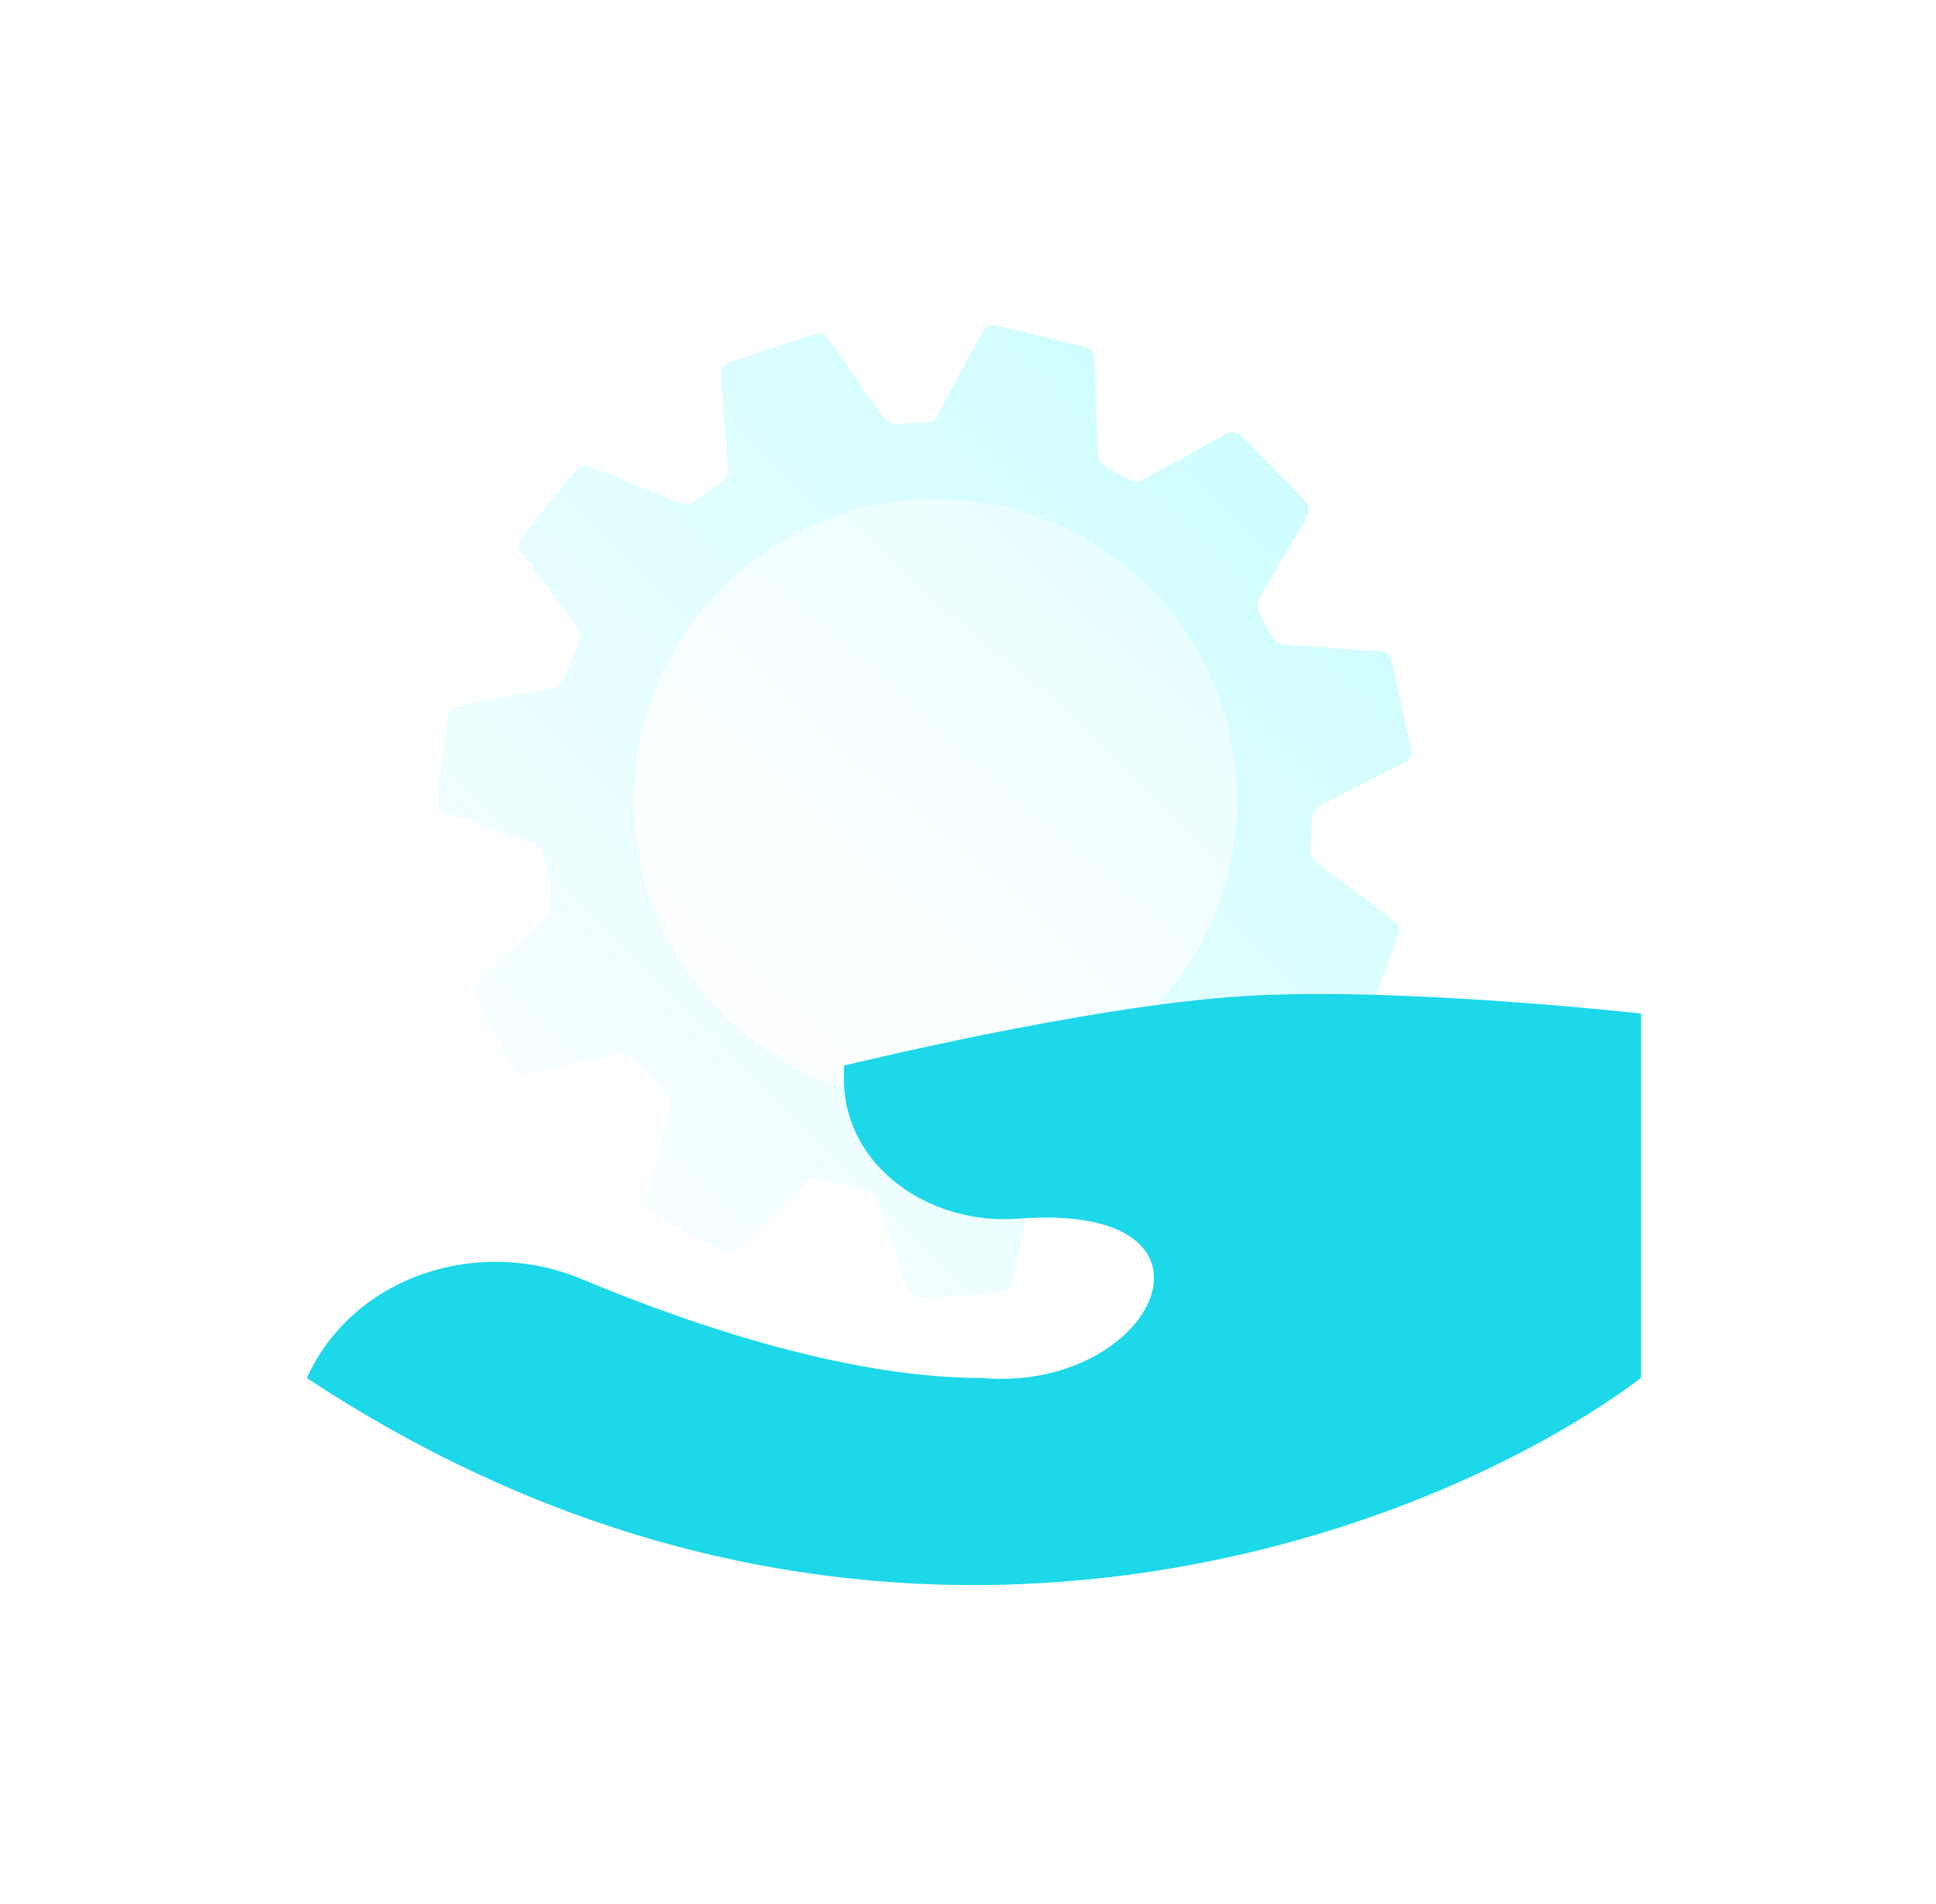 <svg width="61" height="60" viewBox="0 0 61 60" fill="none" xmlns="http://www.w3.org/2000/svg">
<g filter="url(#filter0_bii_8557_12563)">
<path d="M31.486 9.934C31.448 9.953 31.386 9.996 31.352 10.034C31.318 10.073 30.986 10.675 30.612 11.375C30.238 12.073 29.898 12.701 29.855 12.771C29.728 12.972 29.738 12.97 29.07 12.996L28.478 13.023L28.351 12.96C28.224 12.898 28.21 12.879 27.355 11.643C26.876 10.955 26.462 10.358 26.431 10.317C26.361 10.224 26.239 10.164 26.115 10.164C26.012 10.164 23.303 11.066 23.21 11.13C23.071 11.229 23.042 11.344 23.069 11.694C23.126 12.404 23.239 13.833 23.263 14.162L23.291 14.529L23.222 14.665C23.155 14.797 23.131 14.819 22.662 15.145C22.391 15.332 22.132 15.498 22.087 15.512C21.89 15.569 21.866 15.562 20.324 14.922C18.741 14.265 18.787 14.282 18.6 14.366C18.509 14.409 16.73 16.625 16.694 16.74C16.675 16.809 16.675 16.855 16.694 16.924C16.713 16.985 17.058 17.459 17.657 18.248C18.466 19.318 18.593 19.498 18.617 19.601C18.65 19.757 18.65 19.757 18.339 20.5C18.064 21.165 18.002 21.258 17.815 21.325C17.76 21.345 17.039 21.484 16.208 21.632C14.627 21.915 14.62 21.918 14.515 22.062C14.39 22.23 14.081 25.103 14.182 25.163C14.196 25.172 14.884 25.426 15.707 25.729C16.531 26.031 17.24 26.299 17.281 26.323C17.439 26.414 17.475 26.518 17.618 27.314C17.693 27.719 17.752 28.1 17.752 28.165C17.752 28.239 17.731 28.321 17.697 28.383C17.661 28.453 17.297 28.808 16.519 29.532C15.899 30.108 15.372 30.614 15.346 30.652C15.315 30.703 15.3 30.765 15.303 30.846C15.303 30.957 15.363 31.079 15.913 32.151C16.251 32.801 16.555 33.365 16.591 33.403C16.625 33.439 16.699 33.482 16.754 33.496C16.847 33.523 16.962 33.501 18.351 33.187C19.917 32.832 19.972 32.825 20.147 32.907C20.241 32.952 21.354 34.103 21.421 34.223C21.512 34.391 21.507 34.439 21.263 35.394C20.7 37.593 20.712 37.545 20.743 37.648C20.758 37.701 20.796 37.77 20.825 37.804C20.854 37.837 21.404 38.161 22.049 38.523C23.109 39.12 23.232 39.183 23.33 39.183C23.394 39.183 23.471 39.164 23.512 39.14C23.552 39.113 24.062 38.607 24.649 38.01C25.236 37.413 25.753 36.904 25.803 36.88C25.978 36.787 26.026 36.792 26.903 36.988C27.355 37.089 27.753 37.187 27.784 37.209C27.949 37.317 27.959 37.339 28.469 38.873C28.95 40.32 28.964 40.358 29.055 40.44C29.108 40.487 29.187 40.531 29.24 40.54C29.458 40.581 30.816 40.495 31.682 40.384C32.075 40.334 32.159 40.293 32.226 40.113C32.248 40.056 32.406 39.341 32.576 38.526C32.782 37.552 32.904 37.015 32.932 36.967C33.026 36.818 33.095 36.782 33.826 36.504C34.614 36.202 34.714 36.18 34.889 36.274C34.932 36.298 35.483 36.732 36.11 37.24C36.74 37.749 37.286 38.183 37.327 38.207C37.379 38.238 37.434 38.248 37.526 38.24C37.648 38.233 37.674 38.214 38.361 37.694C39.757 36.636 39.889 36.533 39.935 36.468C39.961 36.434 39.987 36.353 39.992 36.288C40.004 36.183 39.956 36.044 39.449 34.71C39.142 33.904 38.886 33.209 38.881 33.163C38.857 32.998 38.912 32.895 39.295 32.367C39.501 32.086 39.693 31.83 39.721 31.801C39.805 31.707 39.949 31.645 40.083 31.647C40.148 31.647 40.864 31.719 41.671 31.808L43.136 31.966L43.239 31.921C43.294 31.895 43.359 31.854 43.383 31.827C43.416 31.789 44.255 29.539 44.394 29.115C44.446 28.959 44.413 28.827 44.291 28.702C44.243 28.652 43.649 28.203 42.971 27.705C41.755 26.81 41.74 26.798 41.68 26.666L41.62 26.534L41.649 26.019C41.688 25.345 41.692 25.314 41.781 25.184C41.853 25.081 41.908 25.05 43.249 24.376C44.018 23.99 44.662 23.659 44.683 23.642C44.736 23.596 44.813 23.438 44.813 23.373C44.813 23.273 44.192 20.455 44.154 20.38C44.133 20.34 44.077 20.282 44.027 20.248C43.927 20.184 44.03 20.191 41.601 20.035C40.67 19.975 40.653 19.97 40.512 19.836C40.409 19.738 39.978 18.925 39.961 18.795C39.951 18.73 39.961 18.651 39.98 18.594C39.999 18.541 40.368 17.901 40.799 17.172C41.551 15.905 41.585 15.843 41.585 15.728C41.582 15.663 41.568 15.584 41.551 15.55C41.52 15.49 39.516 13.43 39.401 13.341C39.365 13.313 39.293 13.291 39.209 13.286L39.072 13.277L37.722 14.027C36.98 14.44 36.328 14.792 36.276 14.812C36.11 14.869 36.002 14.833 35.557 14.584C35.107 14.332 35.059 14.296 34.989 14.159C34.927 14.039 34.93 14.071 34.872 12.358C34.824 10.943 34.822 10.893 34.769 10.787C34.681 10.607 34.855 10.66 32.413 10.077C32.001 9.982 31.639 9.9 31.611 9.9C31.582 9.902 31.527 9.917 31.486 9.934Z" fill="url(#paint0_linear_8557_12563)"/>
</g>
<g filter="url(#filter1_b_8557_12563)">
<circle cx="29.483" cy="25.221" r="9.499" fill="url(#paint1_linear_8557_12563)"/>
</g>
<path d="M51.701 43.426V31.939C51.701 31.939 44.043 31.08 39.145 31.393C34.178 31.71 26.59 33.581 26.59 33.581V33.995C26.59 36.765 29.298 38.614 32.06 38.403C39.233 37.854 36.428 43.883 30.957 43.426C26.955 43.426 22.206 41.929 18.328 40.307C15.064 38.942 11.128 40.205 9.667 43.426C27.572 55.241 45.15 48.349 51.701 43.426Z" fill="#1CD8E9"/>
<defs>
<filter id="filter0_bii_8557_12563" x="12.45" y="8.188" width="34.075" height="34.075" filterUnits="userSpaceOnUse" color-interpolation-filters="sRGB">
<feFlood flood-opacity="0" result="BackgroundImageFix"/>
<feGaussianBlur in="BackgroundImageFix" stdDeviation="0.856"/>
<feComposite in2="SourceAlpha" operator="in" result="effect1_backgroundBlur_8557_12563"/>
<feBlend mode="normal" in="SourceGraphic" in2="effect1_backgroundBlur_8557_12563" result="shape"/>
<feColorMatrix in="SourceAlpha" type="matrix" values="0 0 0 0 0 0 0 0 0 0 0 0 0 0 0 0 0 0 127 0" result="hardAlpha"/>
<feOffset dx="0.342" dy="0.342"/>
<feComposite in2="hardAlpha" operator="arithmetic" k2="-1" k3="1"/>
<feColorMatrix type="matrix" values="0 0 0 0 1 0 0 0 0 1 0 0 0 0 1 0 0 0 0.5 0"/>
<feBlend mode="normal" in2="shape" result="effect2_innerShadow_8557_12563"/>
<feColorMatrix in="SourceAlpha" type="matrix" values="0 0 0 0 0 0 0 0 0 0 0 0 0 0 0 0 0 0 127 0" result="hardAlpha"/>
<feOffset dx="-0.685"/>
<feComposite in2="hardAlpha" operator="arithmetic" k2="-1" k3="1"/>
<feColorMatrix type="matrix" values="0 0 0 0 0.012 0 0 0 0 0.667 0 0 0 0 0.757 0 0 0 1 0"/>
<feBlend mode="normal" in2="effect2_innerShadow_8557_12563" result="effect3_innerShadow_8557_12563"/>
</filter>
<filter id="filter1_b_8557_12563" x="18.705" y="14.443" width="21.556" height="21.556" filterUnits="userSpaceOnUse" color-interpolation-filters="sRGB">
<feFlood flood-opacity="0" result="BackgroundImageFix"/>
<feGaussianBlur in="BackgroundImageFix" stdDeviation="0.639"/>
<feComposite in2="SourceAlpha" operator="in" result="effect1_backgroundBlur_8557_12563"/>
<feBlend mode="normal" in="SourceGraphic" in2="effect1_backgroundBlur_8557_12563" result="shape"/>
</filter>
<linearGradient id="paint0_linear_8557_12563" x1="44.813" y1="9.9" x2="14.162" y2="40.55" gradientUnits="userSpaceOnUse">
<stop stop-color="#C6FCFF"/>
<stop offset="1" stop-color="#C6FCFF" stop-opacity="0"/>
</linearGradient>
<linearGradient id="paint1_linear_8557_12563" x1="22.012" y1="35.842" x2="47.764" y2="4.52" gradientUnits="userSpaceOnUse">
<stop stop-color="white"/>
<stop offset="1" stop-color="white" stop-opacity="0"/>
</linearGradient>
</defs>
</svg>
